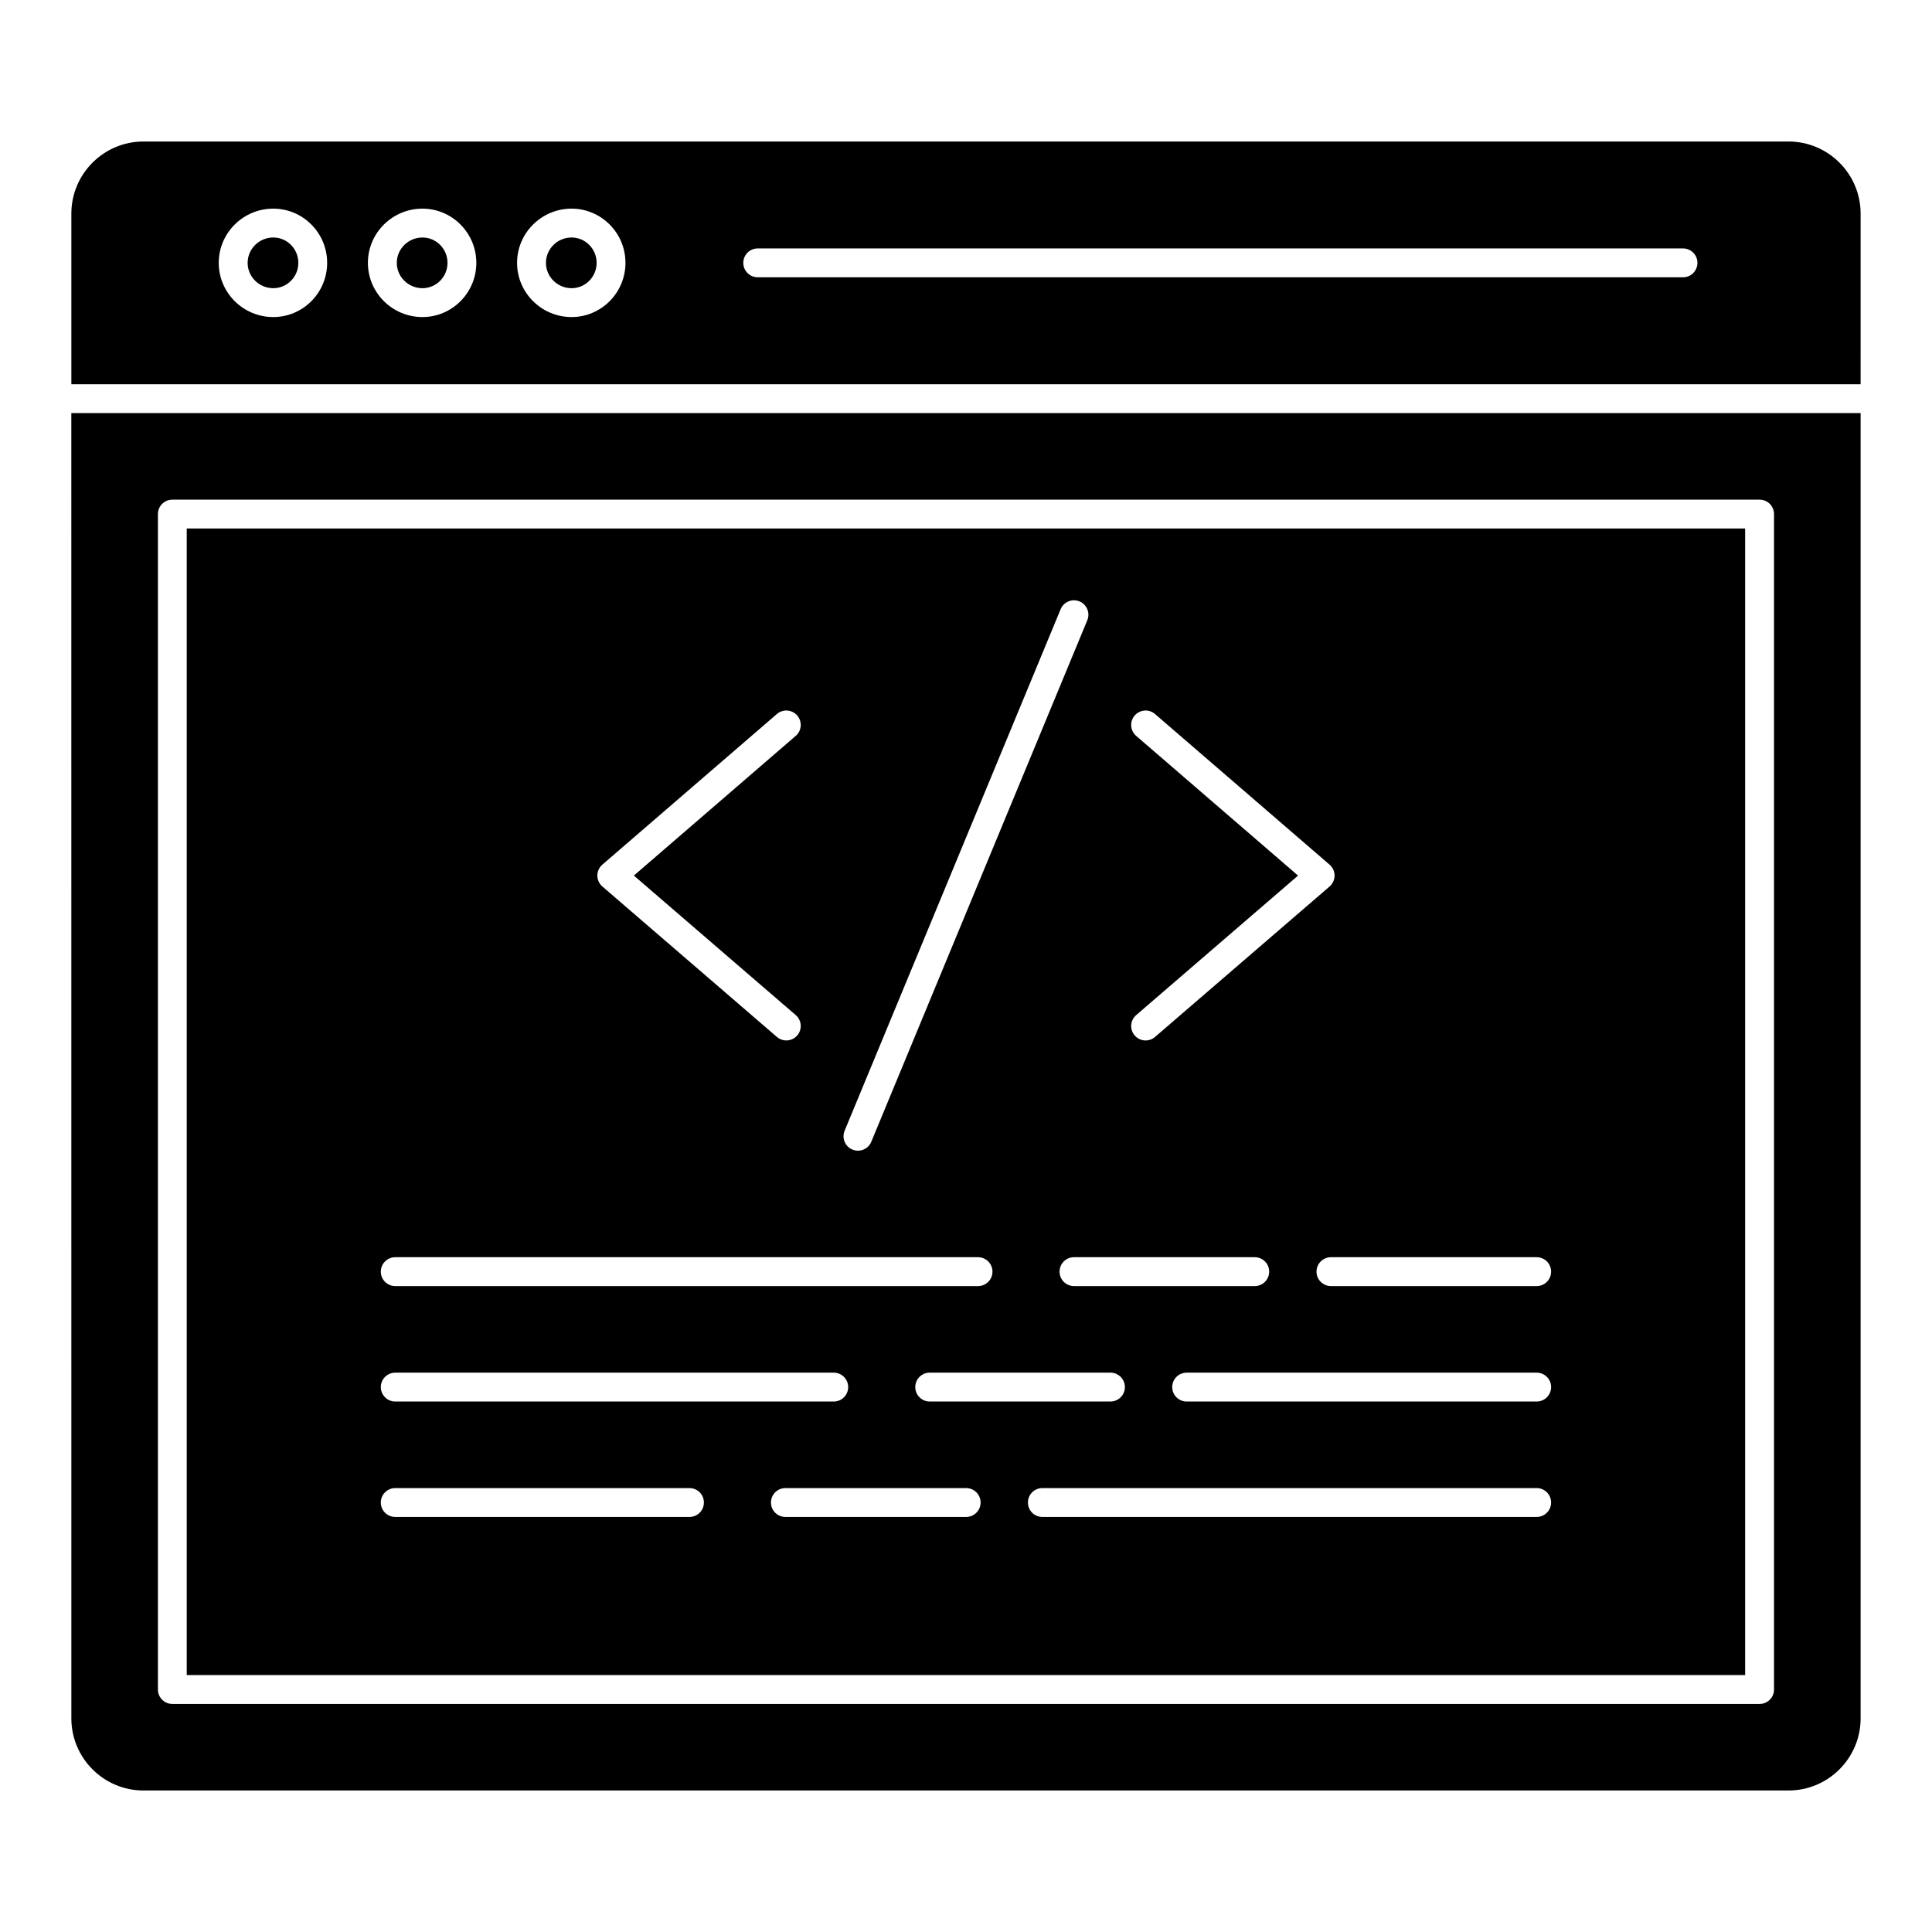 <?xml version="1.0" encoding="UTF-8"?>
<!-- Uploaded to: ICON Repo, www.iconrepo.com, Generator: ICON Repo Mixer Tools -->
<svg fill="#000000" width="800px" height="800px" version="1.1" viewBox="144 144 512 512" xmlns="http://www.w3.org/2000/svg">
 <g>
  <path d="m162.91 599.38c0 10.543 8.574 19.121 19.121 19.121h435.93c10.547 0 19.121-8.578 19.121-19.121v-345.91h-474.18zm22.938-319.14c0-2.113 1.711-3.824 3.824-3.824h420.64c2.113 0 3.824 1.711 3.824 3.824v311.5c0 2.113-1.711 3.824-3.824 3.824h-420.64c-2.113 0-3.824-1.711-3.824-3.824z"/>
  <path d="m216.43 206.94c-3.75 0-6.805 3.012-6.805 6.719 0 3.699 3.055 6.715 6.805 6.715 3.66 0 6.633-3.012 6.633-6.715 0-3.707-2.973-6.719-6.633-6.719z"/>
  <path d="m255.96 206.94c-3.75 0-6.805 3.012-6.805 6.719 0 3.699 3.055 6.715 6.805 6.715 3.66 0 6.633-3.012 6.633-6.715 0-3.707-2.973-6.719-6.633-6.719z"/>
  <path d="m606.48 284.06h-412.99v303.85h412.99zm-161.78 49.562c1.398-1.605 3.801-1.77 5.398-0.395l46.254 39.918c0.836 0.723 1.32 1.781 1.32 2.894 0 1.113-0.484 2.168-1.328 2.898l-46.254 39.867c-1.582 1.371-4.012 1.207-5.391-0.398-1.375-1.602-1.195-4.016 0.402-5.394l42.895-36.973-42.898-37.023c-1.602-1.383-1.773-3.797-0.398-5.394zm-16.082 151.2c-2.113 0-3.824-1.711-3.824-3.824 0-2.113 1.711-3.824 3.824-3.824h47.902c2.113 0 3.824 1.711 3.824 3.824 0 2.113-1.711 3.824-3.824 3.824zm13.488 26.77c0 2.113-1.711 3.824-3.824 3.824h-47.902c-2.113 0-3.824-1.711-3.824-3.824 0-2.113 1.711-3.824 3.824-3.824h47.902c2.113 0 3.824 1.711 3.824 3.824zm-74.273-67.934 57.246-138.21c0.812-1.945 3.039-2.879 4.996-2.07 1.949 0.805 2.875 3.043 2.07 4.996l-57.25 138.21c-0.82 1.973-3.066 2.867-4.996 2.07-1.949-0.809-2.875-3.047-2.066-5zm-64.211-70.512 46.254-39.918c1.598-1.375 4.004-1.211 5.398 0.395 1.375 1.598 1.203 4.016-0.395 5.391l-42.898 37.023 42.895 36.973c1.598 1.383 1.777 3.793 0.402 5.394-1.383 1.605-3.809 1.77-5.391 0.398l-46.254-39.871c-0.844-0.727-1.328-1.785-1.328-2.898-0.004-1.105 0.48-2.16 1.316-2.887zm-54.879 104.03h154.45c2.113 0 3.824 1.711 3.824 3.824 0 2.113-1.711 3.824-3.824 3.824h-154.45c-2.113 0-3.824-1.711-3.824-3.824 0-2.113 1.711-3.824 3.824-3.824zm0 30.594h116.21c2.113 0 3.824 1.711 3.824 3.824 0 2.113-1.711 3.824-3.824 3.824h-116.21c-2.113 0-3.824-1.711-3.824-3.824 0-2.113 1.711-3.824 3.824-3.824zm77.973 38.238h-77.973c-2.113 0-3.824-1.711-3.824-3.824s1.711-3.824 3.824-3.824h77.973c2.113 0 3.824 1.711 3.824 3.824s-1.711 3.824-3.824 3.824zm73.328 0h-47.906c-2.113 0-3.824-1.711-3.824-3.824s1.711-3.824 3.824-3.824h47.906c2.113 0 3.824 1.711 3.824 3.824s-1.711 3.824-3.824 3.824zm151.19 0h-131c-2.113 0-3.824-1.711-3.824-3.824s1.711-3.824 3.824-3.824h131c2.113 0 3.824 1.711 3.824 3.824s-1.707 3.824-3.824 3.824zm0-30.59h-92.758c-2.113 0-3.824-1.711-3.824-3.824 0-2.113 1.711-3.824 3.824-3.824h92.762c2.113 0 3.824 1.711 3.824 3.824-0.004 2.113-1.711 3.824-3.828 3.824zm0-30.594h-54.523c-2.113 0-3.824-1.711-3.824-3.824 0-2.113 1.711-3.824 3.824-3.824h54.523c2.113 0 3.824 1.711 3.824 3.824 0 2.113-1.707 3.824-3.824 3.824z"/>
  <path d="m617.96 181.5h-435.93c-10.547 0-19.121 8.578-19.121 19.121v45.199h474.17l0.004-45.199c0-10.543-8.574-19.121-19.121-19.121zm-401.54 46.523c-7.969 0-14.453-6.441-14.453-14.363s6.484-14.367 14.453-14.367c7.871 0 14.281 6.445 14.281 14.367s-6.41 14.363-14.281 14.363zm39.531 0c-7.969 0-14.453-6.441-14.453-14.363s6.484-14.367 14.453-14.367c7.871 0 14.281 6.445 14.281 14.367s-6.41 14.363-14.281 14.363zm39.523 0c-7.961 0-14.445-6.441-14.445-14.363s6.484-14.367 14.445-14.367c7.871 0 14.281 6.445 14.281 14.367s-6.41 14.363-14.281 14.363zm294.54-10.539h-245.21c-2.113 0-3.824-1.711-3.824-3.824s1.711-3.824 3.824-3.824h245.21c2.113 0 3.824 1.711 3.824 3.824s-1.711 3.824-3.824 3.824z"/>
  <path d="m295.48 206.94c-3.75 0-6.797 3.012-6.797 6.719 0 3.699 3.047 6.715 6.797 6.715 3.66 0 6.633-3.012 6.633-6.715 0-3.707-2.973-6.719-6.633-6.719z"/>
 </g>
</svg>